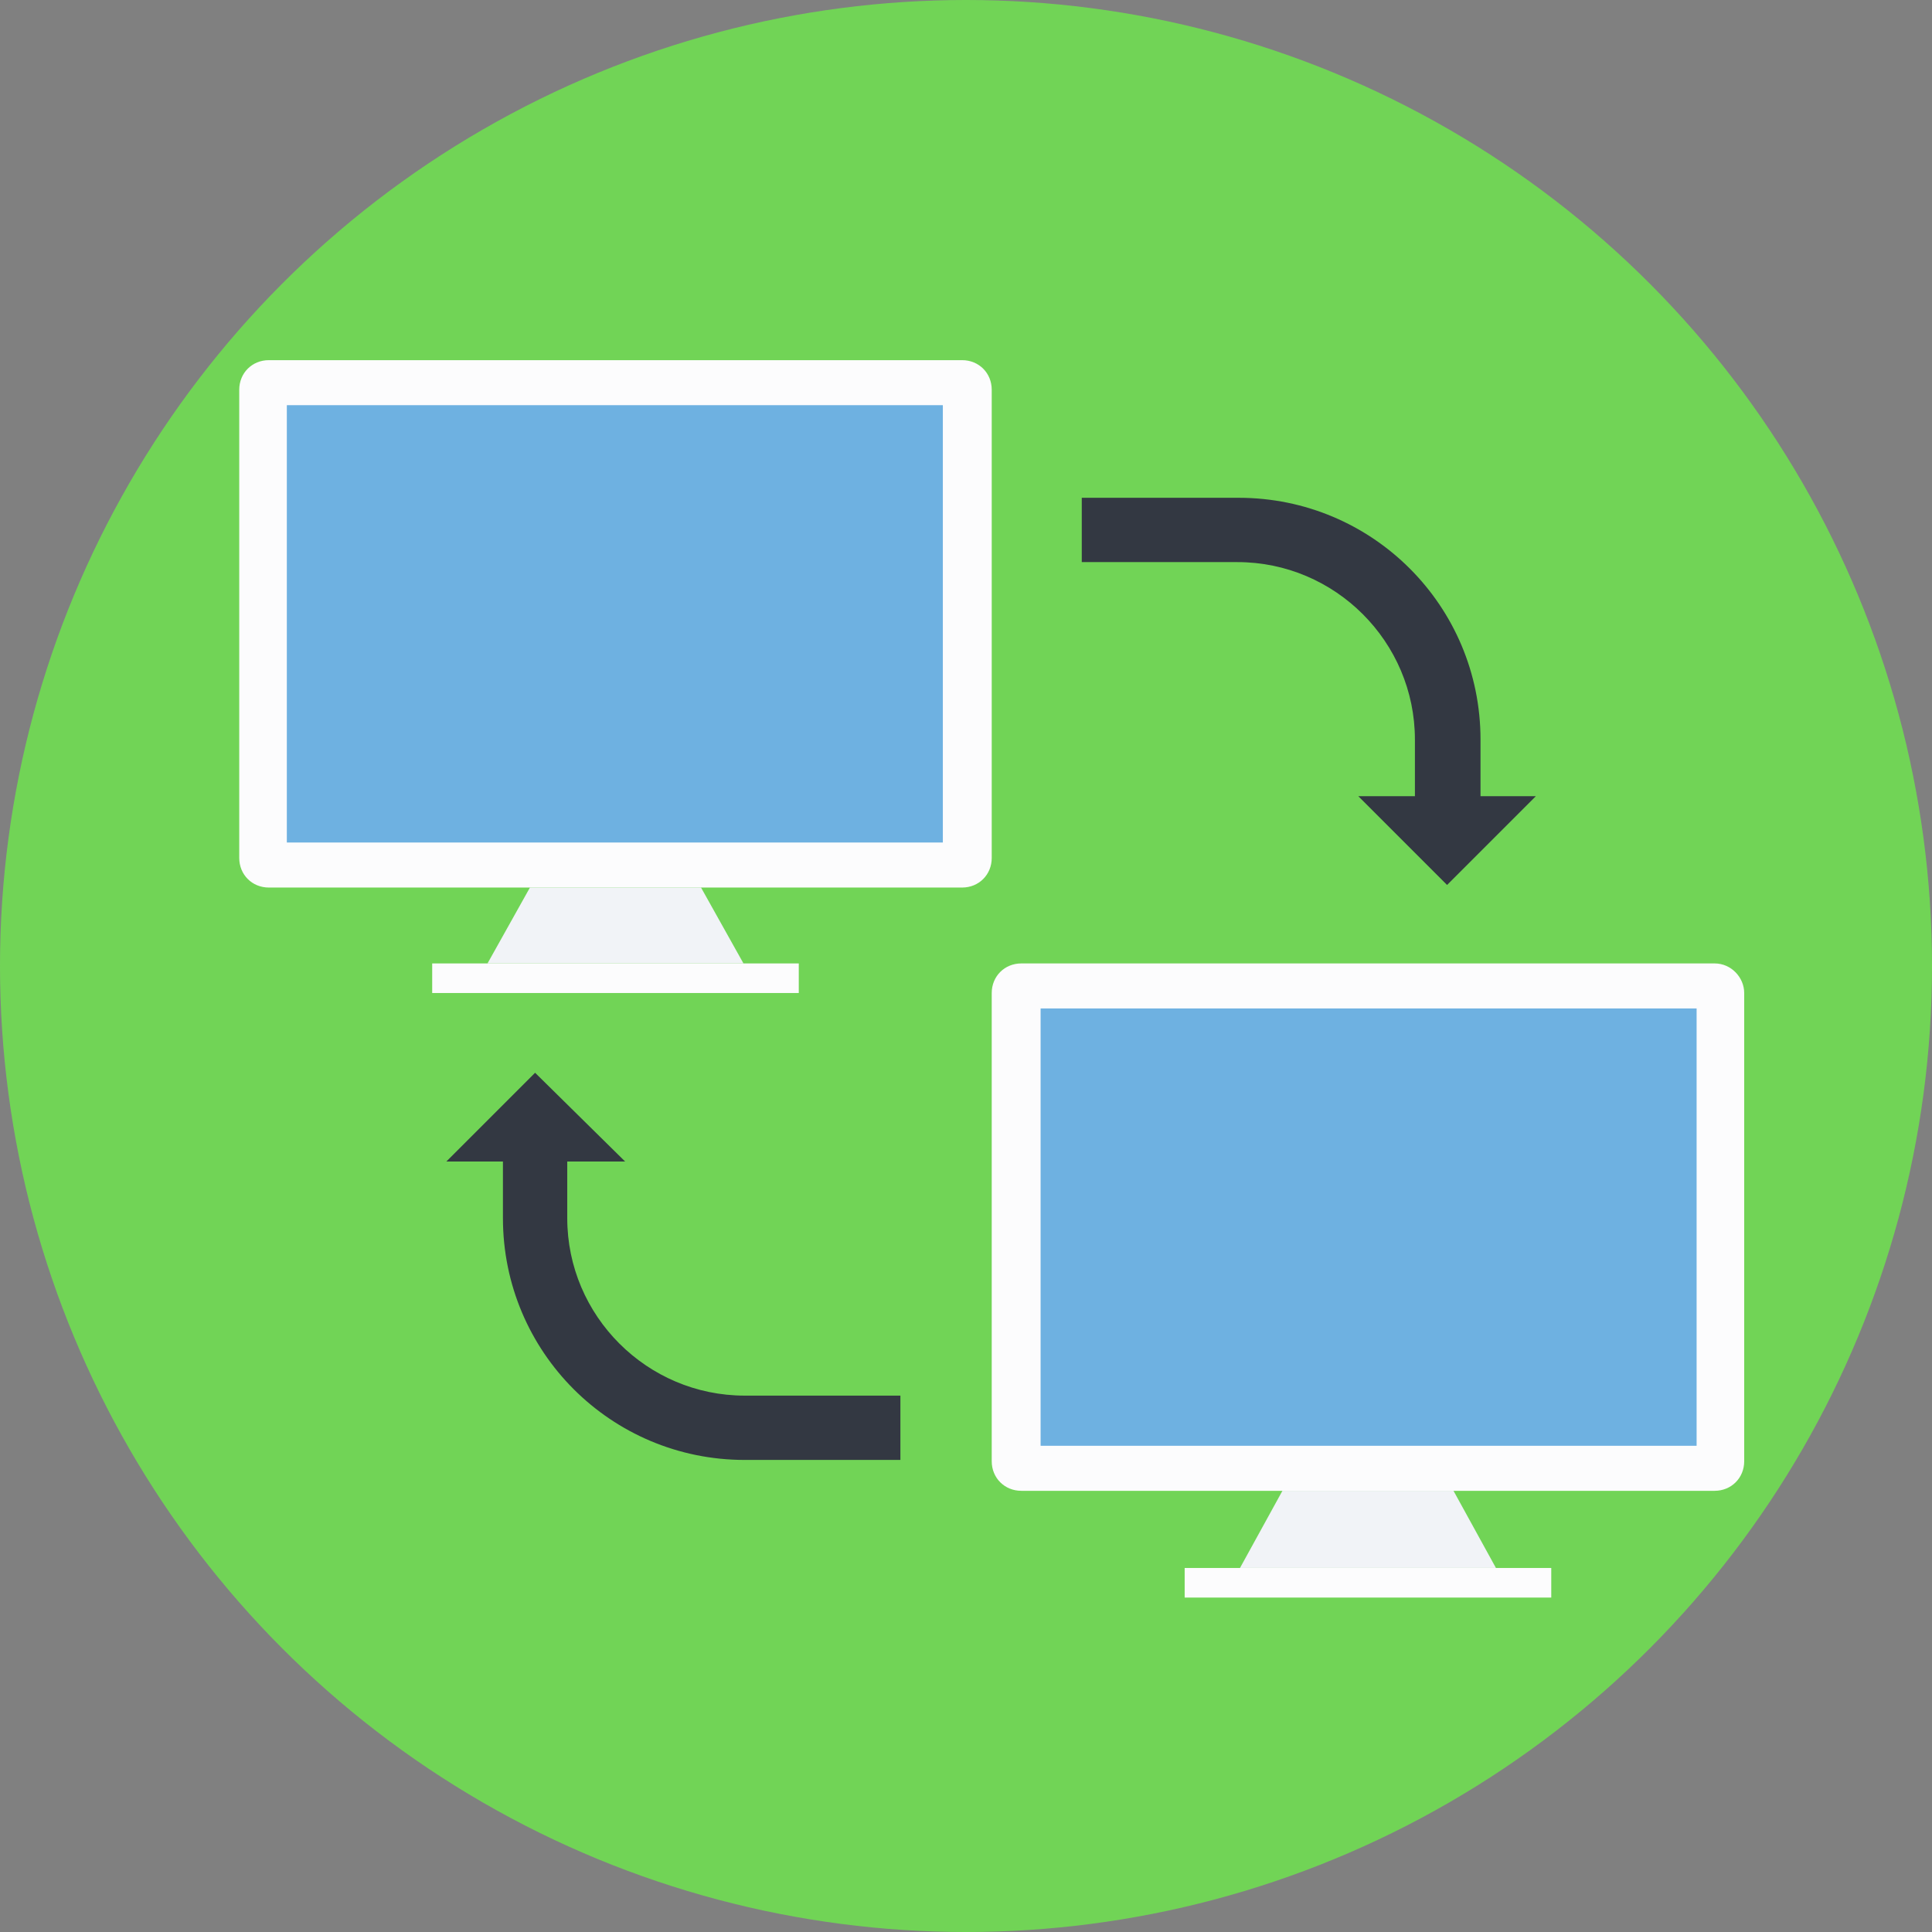 <?xml version="1.0" encoding="iso-8859-1"?>
<!-- Uploaded to: SVG Repo, www.svgrepo.com, Generator: SVG Repo Mixer Tools -->
<svg version="1.1" id="Layer_1" xmlns="http://www.w3.org/2000/svg" xmlns:xlink="http://www.w3.org/1999/xlink" 
	 viewBox="0 0 509.287 509.287" xml:space="preserve">
<rect x="0" y="0" width="509.287" height="509.287" fill="#808080" stroke="none"/>
<circle style="fill:#71D456;" cx="254.644" cy="254.644" r="254.644"/>
<path style="fill:#FCFCFD;" d="M253.626,94.94H70.866c-4.408,0-7.799,3.391-7.799,7.799v123.423c0,4.408,3.391,7.799,7.799,7.799
	h182.76c4.408,0,7.799-3.391,7.799-7.799V102.739C261.425,98.331,258.034,94.94,253.626,94.94z"/>
<rect x="75.613" y="106.808" style="fill:#6EB1E1;" width="172.927" height="115.285"/>
<polygon style="fill:#F1F3F7;" points="195.984,253.966 128.509,253.966 139.698,233.96 184.795,233.96 "/>
<g>
	<rect x="113.928" y="253.966" style="fill:#FCFCFD;" width="96.636" height="7.799"/>
	<path style="fill:#FCFCFD;" d="M451.984,253.966h-182.76c-4.408,0-7.799,3.391-7.799,7.799v123.422
		c0,4.408,3.391,7.799,7.799,7.799h182.76c4.408,0,7.799-3.391,7.799-7.799V261.764
		C459.783,257.695,456.392,253.966,451.984,253.966z"/>
</g>
<rect x="274.31" y="265.833" style="fill:#6EB1E1;" width="172.927" height="115.285"/>
<polygon style="fill:#F1F3F7;" points="394.342,413.33 326.866,413.33 338.056,392.985 383.152,392.985 "/>
<rect x="312.286" y="413.33" style="fill:#FCFCFD;" width="96.636" height="7.799"/>
<g>
	<path style="fill:#333842;" d="M390.273,209.886v-14.919c0-35.264-28.482-63.746-63.746-63.746H285.16v16.954h41.028
		c25.77,0,46.792,21.023,46.792,46.792v14.919h-14.919l23.396,23.396l23.396-23.396H390.273L390.273,209.886z"/>
	<path style="fill:#333842;" d="M132.577,306.183v14.919c0,35.264,28.482,63.746,63.746,63.746h41.028v-16.954h-41.028
		c-25.77,0-46.792-21.022-46.792-46.792v-14.919h15.258l-23.735-23.396l-23.396,23.396L132.577,306.183L132.577,306.183z"/>
</g>
</svg>